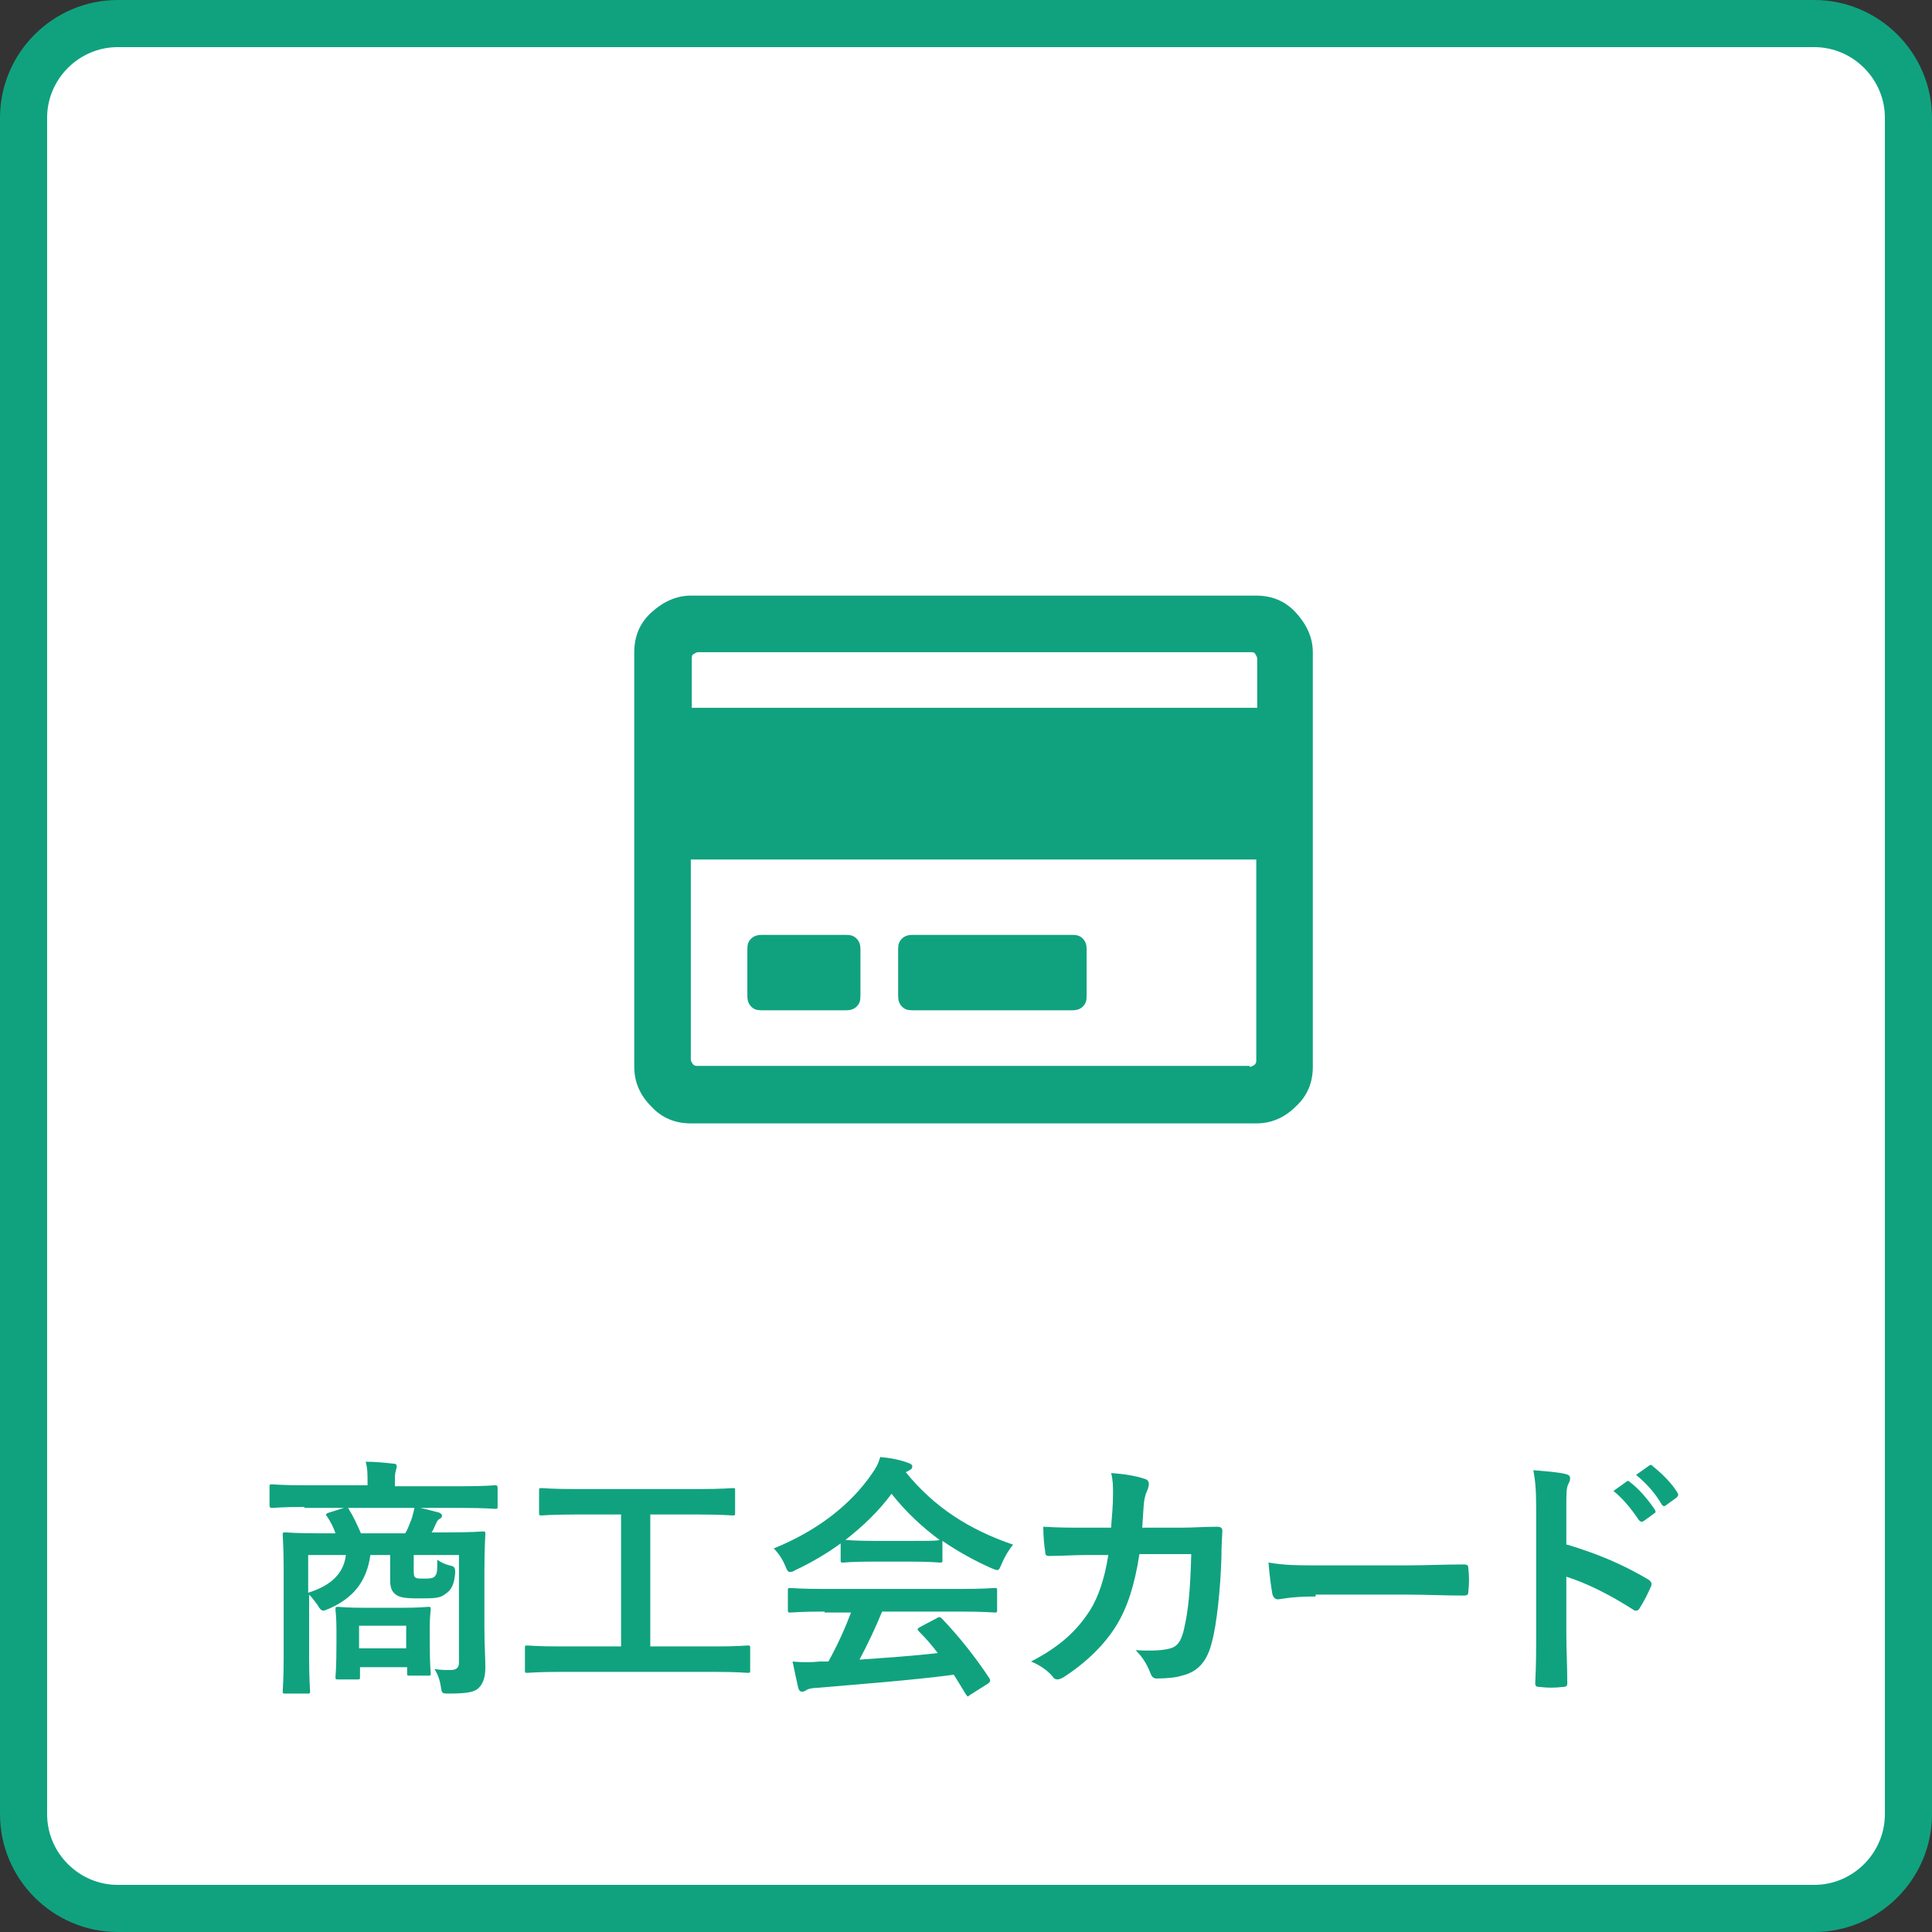 <?xml version="1.0" encoding="utf-8"?>
<!-- Generator: Adobe Illustrator 24.2.3, SVG Export Plug-In . SVG Version: 6.00 Build 0)  -->
<svg version="1.1" id="レイヤー_1" xmlns="http://www.w3.org/2000/svg" xmlns:xlink="http://www.w3.org/1999/xlink" x="0px"
	 y="0px" viewBox="0 0 205 205" style="enable-background:new 0 0 205 205;" xml:space="preserve">
<rect x="0" y="0" width="205" height="205" fill="#333333" stroke="none"/>
<style type="text/css">
	.st0{fill:#FFFFFF;stroke:#10A27F;stroke-width:5;}
	.st1{fill:#10A27F;}
</style>
<g id="レイヤー_2_1_">
	<g id="その他_on">
		<g id="景況調査">
			<path id="角丸長方形_5" class="st0" d="M12.5,2.5h180c5.5,0,10,4.5,10,10v180c0,5.5-4.5,10-10,10h-180c-5.5,0-10-4.5-10-10
				v-180C2.5,7,7,2.5,12.5,2.5z"/>
			<g>
				<path class="st1" d="M32.3,159.9c-2.4,0-3.2,0.1-3.4,0.1c-0.2,0-0.3,0-0.3-0.3v-1.9c0-0.3,0-0.3,0.3-0.3c0.2,0,1,0.1,3.4,0.1H39
					v-0.2c0-1,0-1.6-0.2-2.3c1,0,2,0.1,2.9,0.2c0.3,0,0.4,0.1,0.4,0.3c0,0.2-0.1,0.3-0.1,0.5c-0.1,0.2-0.1,0.6-0.1,1.4v0.2h7.2
					c2.4,0,3.2-0.1,3.4-0.1c0.2,0,0.3,0,0.3,0.3v1.9c0,0.3,0,0.3-0.3,0.3c-0.2,0-1-0.1-3.4-0.1H32.3z M51.4,172.8
					c0,1.6,0.1,3.2,0.1,4.1c0,1-0.2,1.7-0.7,2.2c-0.4,0.4-1.1,0.6-3.1,0.6c-0.8,0-0.8,0-0.9-0.6c-0.1-0.7-0.3-1.4-0.7-2
					c0.7,0.1,1,0.1,1.7,0.1c0.6,0,0.9-0.2,0.9-0.8V165h-4.8v1.6c0,0.4,0,0.7,0.2,0.8c0.2,0.1,0.3,0.1,0.9,0.1c0.4,0,0.9,0,1.1-0.2
					c0.3-0.3,0.3-0.6,0.3-1.8c0.4,0.3,0.9,0.5,1.3,0.6c0.5,0.1,0.6,0.2,0.6,0.8c-0.1,1.2-0.4,1.8-1,2.2c-0.6,0.5-1.2,0.5-2.9,0.5
					c-1.4,0-2-0.1-2.4-0.4c-0.4-0.3-0.6-0.7-0.6-1.5V165h-2.1c-0.4,2.9-1.9,4.6-4.4,5.7c-0.3,0.1-0.4,0.2-0.6,0.2
					c-0.2,0-0.4-0.2-0.6-0.6c-0.3-0.4-0.6-0.8-0.9-1.1v6.7c0,2.3,0.1,3.4,0.1,3.5c0,0.3,0,0.3-0.3,0.3h-2.3c-0.3,0-0.3,0-0.3-0.3
					c0-0.2,0.1-1.2,0.1-3.6v-9.2c0-2.4-0.1-3.5-0.1-3.7c0-0.3,0-0.3,0.3-0.3c0.2,0,1.1,0.1,3.7,0.1h1.6c-0.2-0.6-0.5-1.2-0.9-1.8
					c-0.2-0.2-0.1-0.3,0.2-0.4l1.6-0.5c0.4-0.1,0.5,0,0.6,0.3c0.4,0.6,0.8,1.5,1.2,2.4h4.7c0.3-0.5,0.5-1.1,0.7-1.6
					c0.1-0.4,0.2-0.7,0.3-1.2c0.8,0.1,1.8,0.4,2.6,0.6c0.2,0.1,0.3,0.2,0.3,0.3c0,0.2-0.1,0.3-0.3,0.4c-0.2,0.1-0.3,0.4-0.4,0.6
					s-0.2,0.5-0.4,0.8h1.7c2.6,0,3.5-0.1,3.7-0.1c0.3,0,0.3,0,0.3,0.3c0,0.2-0.1,1.4-0.1,3.9V172.8z M32.7,165v4
					c2.6-0.8,3.8-2.2,4-4H32.7z M35.9,178.2c-0.3,0-0.3,0-0.3-0.3c0-0.2,0.1-0.7,0.1-3.6v-1.4c0-1.4-0.1-1.9-0.1-2.1
					c0-0.3,0-0.3,0.3-0.3c0.2,0,0.8,0.1,2.9,0.1h3.7c2.1,0,2.8-0.1,2.9-0.1c0.3,0,0.3,0,0.3,0.3c0,0.2-0.1,0.7-0.1,1.8v1.5
					c0,2.7,0.1,3.2,0.1,3.4c0,0.3,0,0.3-0.3,0.3h-1.9c-0.3,0-0.3,0-0.3-0.3v-0.6h-5v1c0,0.3,0,0.3-0.3,0.3H35.9z M38.1,174.9h5v-2.4
					h-5V174.9z"/>
				<path class="st1" d="M59.4,177.4c-2.4,0-3.2,0.1-3.4,0.1c-0.3,0-0.3,0-0.3-0.3v-2.3c0-0.3,0-0.3,0.3-0.3c0.2,0,1,0.1,3.4,0.1
					h6.5v-14h-4.8c-2.6,0-3.5,0.1-3.6,0.1c-0.3,0-0.3,0-0.3-0.3v-2.3c0-0.3,0-0.3,0.3-0.3c0.2,0,1,0.1,3.6,0.1h13
					c2.6,0,3.5-0.1,3.6-0.1c0.3,0,0.3,0,0.3,0.3v2.3c0,0.3,0,0.3-0.3,0.3c-0.2,0-1-0.1-3.6-0.1H69v14h6.9c2.4,0,3.2-0.1,3.4-0.1
					c0.3,0,0.3,0,0.3,0.3v2.3c0,0.3,0,0.3-0.3,0.3c-0.2,0-1-0.1-3.4-0.1H59.4z"/>
				<path class="st1" d="M89.3,163.7c-1.5,1.1-3.2,2.1-4.9,2.9c-0.3,0.2-0.5,0.2-0.6,0.2c-0.2,0-0.3-0.2-0.5-0.7
					c-0.3-0.7-0.7-1.3-1.2-1.8c4.7-1.9,8.2-4.7,10.4-7.9c0.5-0.7,0.7-1.1,0.9-1.8c1.1,0.1,2.1,0.3,2.9,0.6c0.3,0.1,0.5,0.2,0.5,0.4
					c0,0.2-0.1,0.3-0.3,0.4c-0.2,0.1-0.3,0.2-0.4,0.2c3,3.7,6.7,6.1,11.4,7.7c-0.5,0.6-0.9,1.3-1.2,2c-0.2,0.5-0.3,0.7-0.5,0.7
					c-0.1,0-0.3-0.1-0.6-0.2c-1.8-0.8-3.6-1.8-5.2-2.9v2c0,0.3,0,0.3-0.3,0.3c-0.2,0-0.9-0.1-3-0.1h-4.2c-2.2,0-2.9,0.1-3,0.1
					c-0.3,0-0.3,0-0.3-0.3V163.7z M87.5,171c-2.5,0-3.4,0.1-3.6,0.1c-0.3,0-0.3,0-0.3-0.3v-2c0-0.3,0-0.3,0.3-0.3
					c0.2,0,1,0.1,3.6,0.1h14.4c2.5,0,3.4-0.1,3.6-0.1c0.3,0,0.3,0,0.3,0.3v2c0,0.3,0,0.3-0.3,0.3c-0.2,0-1-0.1-3.6-0.1h-8.3
					c-0.7,1.7-1.5,3.4-2.4,5.1c2.8-0.2,5.8-0.4,8.3-0.7c-0.6-0.8-1.2-1.5-2-2.3c-0.2-0.2-0.2-0.3,0.2-0.5l1.7-0.9
					c0.3-0.2,0.4-0.1,0.6,0.1c1.8,1.9,3.4,3.9,5,6.3c0.1,0.2,0.1,0.3-0.1,0.5l-1.9,1.2c-0.2,0.1-0.2,0.2-0.3,0.2s-0.1-0.1-0.2-0.2
					c-0.5-0.8-0.9-1.5-1.3-2.1c-4.5,0.6-10,1-14.6,1.4c-0.4,0-0.8,0.1-1,0.2c-0.1,0.1-0.3,0.2-0.5,0.2c-0.2,0-0.3-0.1-0.4-0.4
					c-0.2-0.9-0.4-1.8-0.6-2.8c1,0.1,1.9,0.1,2.9,0c0.3,0,0.6,0,0.9,0c1-1.8,1.8-3.6,2.4-5.2H87.5z M96.8,163.5c1.8,0,2.6,0,2.9-0.1
					c-1.9-1.4-3.6-3-5.1-4.9c-1.4,1.9-3.1,3.5-4.9,4.9c0.2,0,1,0.1,3,0.1H96.8z"/>
				<path class="st1" d="M117.9,162c0.1-1.3,0.2-2.2,0.2-3.6c0-0.7,0-1.3-0.2-2.1c1.4,0.1,2.6,0.3,3.5,0.6c0.4,0.1,0.5,0.3,0.5,0.6
					c0,0.2-0.1,0.4-0.1,0.5c-0.2,0.4-0.3,0.7-0.4,1.3c-0.1,0.9-0.1,1.5-0.2,2.8h4.1c1.2,0,2.5-0.1,3.8-0.1c0.4,0,0.6,0.1,0.6,0.4
					c0,0.4-0.1,1.4-0.1,2.9c-0.1,3.3-0.5,7.1-1,8.9c-0.5,2.1-1.5,3.2-3.2,3.6c-0.6,0.2-1.6,0.3-2.7,0.3c-0.3,0-0.5-0.2-0.6-0.5
					c-0.4-1-0.8-1.7-1.6-2.5c2,0.1,3,0,3.7-0.2c0.7-0.2,1.1-0.7,1.4-1.9c0.5-2.1,0.7-4.3,0.8-8.1h-5.5c-0.5,3.3-1.3,5.7-2.4,7.5
					c-1.2,2-3.2,4-5.7,5.6c-0.2,0.1-0.4,0.2-0.6,0.2c-0.2,0-0.4-0.1-0.5-0.3c-0.5-0.6-1.3-1.2-2.3-1.6c3.1-1.6,4.9-3.3,6.3-5.5
					c0.8-1.3,1.5-3.2,1.9-5.8h-2.4c-1.3,0-2.6,0.1-3.9,0.1c-0.3,0-0.4-0.1-0.4-0.5c-0.1-0.6-0.2-1.6-0.2-2.6
					c1.7,0.1,2.9,0.1,4.5,0.1H117.9z"/>
				<path class="st1" d="M139.6,169.4c-2.7,0-3.7,0.3-4,0.3c-0.3,0-0.5-0.2-0.6-0.6c-0.1-0.6-0.3-1.9-0.4-3.3
					c1.8,0.3,3.1,0.3,5.8,0.3h8.7c2.1,0,4.1-0.1,6.2-0.1c0.4,0,0.5,0.1,0.5,0.4c0.1,0.8,0.1,1.7,0,2.5c0,0.3-0.1,0.4-0.5,0.4
					c-2,0-4-0.1-6-0.1H139.6z"/>
				<path class="st1" d="M166.3,163.9c3.3,1,5.9,2.1,8.6,3.7c0.3,0.2,0.4,0.4,0.3,0.7c-0.4,0.9-0.8,1.7-1.2,2.3
					c-0.1,0.2-0.2,0.3-0.4,0.3c-0.1,0-0.2,0-0.3-0.1c-2.5-1.6-4.9-2.8-7.1-3.5v6c0,1.8,0.1,3.3,0.1,5.3c0,0.3-0.1,0.4-0.5,0.4
					c-0.8,0.1-1.6,0.1-2.4,0c-0.4,0-0.5-0.1-0.5-0.4c0.1-2,0.1-3.6,0.1-5.3v-13.3c0-2-0.1-2.9-0.3-4c1.2,0.1,2.6,0.2,3.4,0.4
					c0.4,0.1,0.5,0.2,0.5,0.5c0,0.2-0.1,0.4-0.2,0.6c-0.2,0.4-0.2,1-0.2,2.5V163.9z M172.6,157.2c0.1-0.1,0.2-0.1,0.4,0.1
					c0.8,0.6,1.8,1.7,2.6,2.9c0.1,0.2,0.1,0.3-0.1,0.4l-1.1,0.8c-0.2,0.1-0.3,0.1-0.5-0.1c-0.8-1.2-1.7-2.3-2.7-3.1L172.6,157.2z
					 M175,155.5c0.2-0.1,0.2-0.1,0.4,0.1c1,0.8,2,1.8,2.6,2.8c0.1,0.2,0.1,0.3-0.1,0.5l-1.1,0.8c-0.2,0.2-0.4,0.1-0.5-0.1
					c-0.7-1.2-1.6-2.2-2.7-3.1L175,155.5z"/>
			</g>
			<g>
				<path class="st1" d="M133.3,63.2c1.7,0,3.1,0.6,4.2,1.8s1.8,2.6,1.8,4.2v44c0,1.7-0.6,3.1-1.8,4.2c-1.2,1.2-2.6,1.8-4.2,1.8h-60
					c-1.7,0-3.1-0.6-4.2-1.8c-1.2-1.2-1.8-2.6-1.8-4.2v-44c0-1.7,0.6-3.1,1.8-4.2s2.6-1.8,4.2-1.8H133.3z M74.1,69.2
					c-0.2,0-0.3,0.1-0.5,0.2s-0.2,0.3-0.2,0.5v5.2h60v-5.2c0-0.2-0.1-0.3-0.2-0.5s-0.3-0.2-0.5-0.2H74.1z M132.6,113.2
					c0.2,0,0.3-0.1,0.5-0.2c0.2-0.2,0.2-0.3,0.2-0.5V91.2h-60v21.2c0,0.2,0.1,0.3,0.2,0.5c0.2,0.2,0.3,0.2,0.5,0.2H132.6z
					 M91.3,100.7c0-0.4-0.1-0.8-0.4-1.1s-0.6-0.4-1.1-0.4h-9c-0.4,0-0.8,0.1-1.1,0.4s-0.4,0.6-0.4,1.1v5c0,0.4,0.1,0.8,0.4,1.1
					c0.3,0.3,0.6,0.4,1.1,0.4h9c0.4,0,0.8-0.1,1.1-0.4c0.3-0.3,0.4-0.6,0.4-1.1V100.7z M115.3,100.7c0-0.4-0.1-0.8-0.4-1.1
					s-0.6-0.4-1.1-0.4h-17c-0.4,0-0.8,0.1-1.1,0.4s-0.4,0.6-0.4,1.1v5c0,0.4,0.1,0.8,0.4,1.1c0.3,0.3,0.6,0.4,1.1,0.4h17
					c0.4,0,0.8-0.1,1.1-0.4c0.3-0.3,0.4-0.6,0.4-1.1V100.7z"/>
			</g>
		</g>
	</g>
</g>
</svg>
